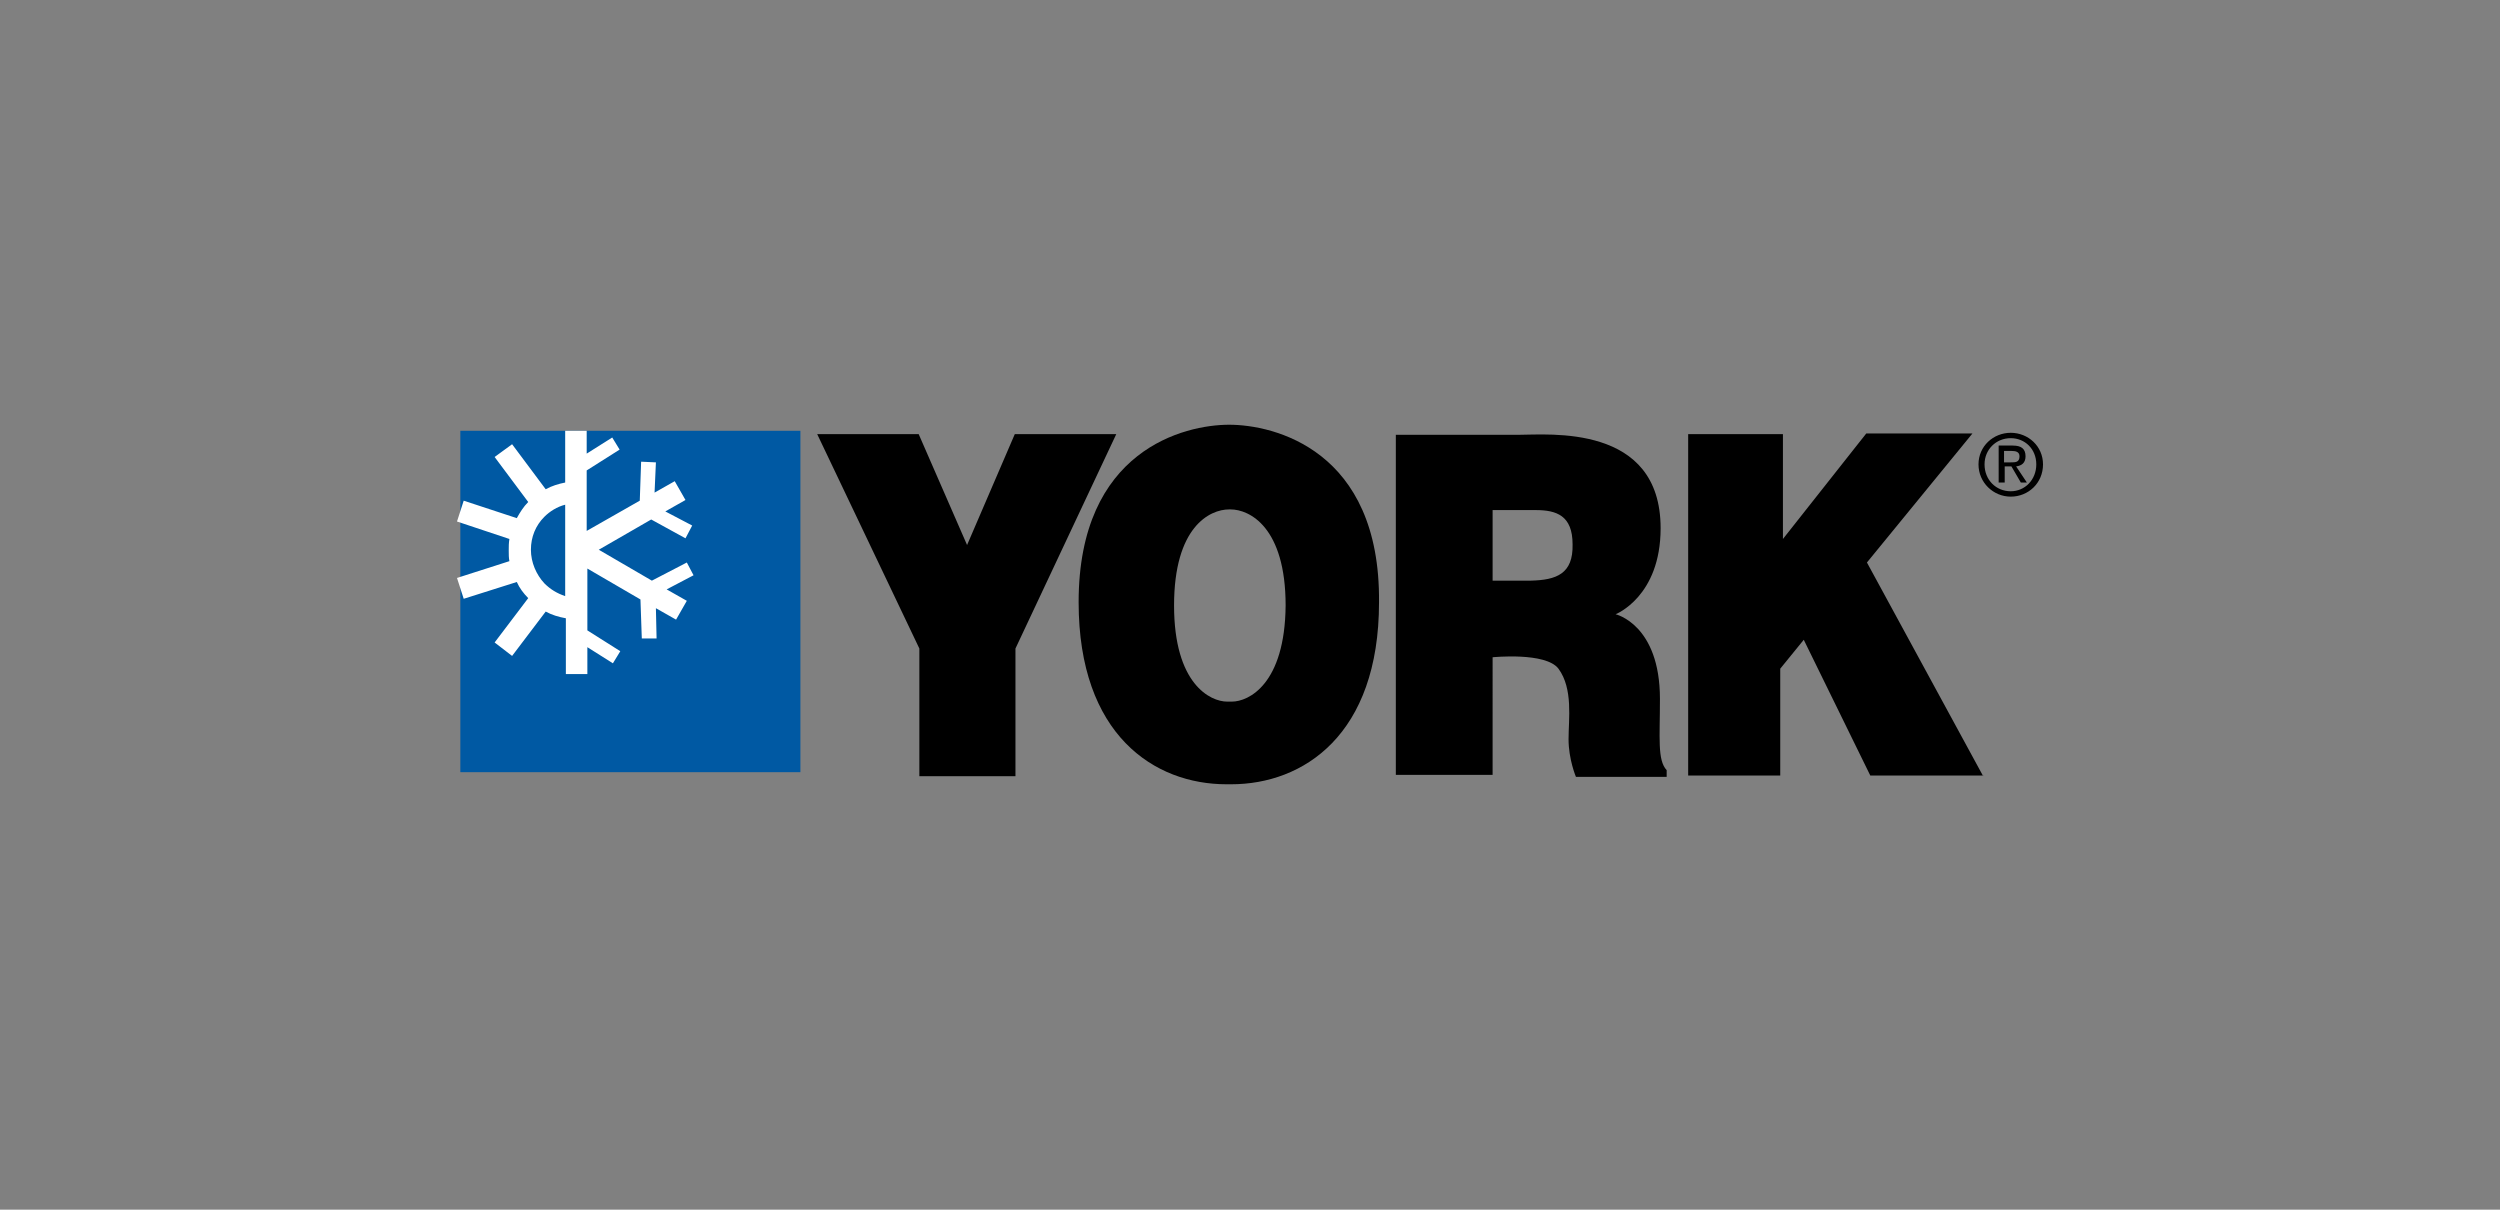 <svg xmlns="http://www.w3.org/2000/svg" xmlns:xlink="http://www.w3.org/1999/xlink" id="Capa_1" x="0px" y="0px" viewBox="0 0 372 180" style="enable-background:new 0 0 372 180;" xml:space="preserve"><rect x="0" y="0" width="372" height="180" fill="#808080" stroke="none"/><style type="text/css">	.st0{fill-rule:evenodd;clip-rule:evenodd;fill:#FF1200;}	.st1{fill-rule:evenodd;clip-rule:evenodd;fill:#231F20;}	.st2{fill-rule:evenodd;clip-rule:evenodd;fill:#0F1249;}	.st3{fill-rule:evenodd;clip-rule:evenodd;fill:#FF0000;}	.st4{fill:#343536;}	.st5{fill:#FFFFFF;}	.st6{fill:#F82312;}	.st7{fill:#D65D5C;}	.st8{fill:#00447A;}	.st9{fill-rule:evenodd;clip-rule:evenodd;fill:#1E120D;}	.st10{fill-rule:evenodd;clip-rule:evenodd;fill:#DF0020;}	.st11{fill-rule:evenodd;clip-rule:evenodd;fill:#FFFFFF;}	.st12{fill:#E60346;}	.st13{fill:#D7282F;}	.st14{fill-rule:evenodd;clip-rule:evenodd;}	.st15{fill-rule:evenodd;clip-rule:evenodd;fill:#0059A3;}	.st16{fill-rule:evenodd;clip-rule:evenodd;fill:#DA0051;}	.st17{fill-rule:evenodd;clip-rule:evenodd;fill:#8A878C;}	.st18{clip-path:url(#SVGID_2_);fill:#F20005;}	.st19{fill:#F20005;}	.st20{fill:#005D80;}	.st21{fill:#FF151F;}	.st22{fill:#81C23F;}	.st23{fill-rule:evenodd;clip-rule:evenodd;fill:#0093D8;}	.st24{fill-rule:evenodd;clip-rule:evenodd;fill:#1C0A05;}</style><g>	<polygon class="st14" points="142.7,115.5 136.8,115.5 136.8,96.5 121.6,64.6 136.7,64.6 143.9,81.1 143.9,81.1 151,64.6    166.1,64.6 151.1,96.5 151.1,115.5 142.7,115.5  "></polygon>	<path class="st14" d="M295.1,115.5l-17.3-31.8l15.7-19.2c0,0-16,0-15.8,0l-12.4,15.7V64.6c0,0-13.9,0-14.1,0v50.8h13.7V99.5   l3.5-4.3l9.9,20.2H295.1L295.1,115.5z"></path>	<path class="st14" d="M182.9,63.2c-6.6,0-22.4,3.7-22.4,26.4c0,19.8,11.3,27.1,22,27.1h0.7c10.7,0,22-7.3,22-27.1   C205.4,66.9,189.5,63.2,182.9,63.2z M183.3,104.4h-0.7c-2.5,0-7.9-2.6-7.9-14.3c0-11.7,5.3-14.3,8.2-14.3h0.2   c2.8,0,8.2,2.6,8.2,14.3C191.2,101.8,185.8,104.4,183.3,104.4z"></path>	<path class="st14" d="M247,104c0-11.1-6.6-12.6-6.6-12.6s6.7-2.6,6.7-12.8c0-15.6-16.7-13.9-21.2-13.9c-4.5,0-18.2,0-18.2,0v50.6   h14.4V97.8c0,0,7.9-0.8,9.8,1.7c2.2,3,1.5,7.5,1.5,10.5c0,3,1.1,5.6,1.1,5.6h13.5v-1C246.6,113.1,247,109.8,247,104z M227.8,86.4   c-2.3,0-5.6,0-5.6,0h-0.1V75.9c0,0,4.2,0,6.4,0c3.1,0,5.5,0.8,5.5,5.1C234.1,85.4,231.6,86.3,227.8,86.4z"></path>	<polygon class="st15" points="119.1,114.9 68.5,114.9 68.5,64.1 119.1,64.1 119.1,114.9  "></polygon>	<path class="st14" d="M294.4,69.1c0-2.7,2.2-4.7,4.8-4.7c2.6,0,4.8,2,4.8,4.7c0,2.8-2.2,4.8-4.8,4.8   C296.6,73.9,294.4,71.8,294.4,69.1L294.4,69.1L294.4,69.1L294.4,69.1z M299.2,73.1c2.1,0,3.8-1.7,3.8-4c0-2.3-1.7-3.9-3.8-3.9   c-2.2,0-3.9,1.7-3.9,3.9C295.3,71.4,297,73.1,299.2,73.1L299.2,73.1L299.2,73.1L299.2,73.1z M298.2,71.8h-0.8v-5.5h2.1   c1.3,0,1.9,0.5,1.9,1.6c0,1-0.6,1.4-1.4,1.5l1.6,2.4h-0.9l-1.4-2.4h-1V71.8L298.2,71.8L298.2,71.8L298.2,71.8z M299.2,68.8   c0.7,0,1.3,0,1.3-0.9c0-0.7-0.6-0.8-1.2-0.8h-1.1v1.7H299.2L299.2,68.8z"></path>	<path class="st5" d="M91.2,98.7l-3.8-2.4v4h-3.2V92c-1.1-0.2-2.1-0.5-3-1l-5,6.6l-2.6-2l5-6.6c-0.7-0.7-1.3-1.5-1.7-2.4L69,89.1   L68,86l7.8-2.5c-0.1-0.5-0.1-1-0.1-1.6c0-0.6,0-1.1,0.1-1.7L68,77.6l1-3.1l7.9,2.6c0.5-0.9,1-1.7,1.7-2.4l-5-6.7l2.6-1.9l5,6.7   c0.9-0.5,1.9-0.8,2.9-1v-7.7h3.2v3.4l3.8-2.4l1.1,1.8l-4.9,3.1v9l7.9-4.5l0.2-5.8l2.2,0.1l-0.2,4.5l3-1.7l1.6,2.8l-3,1.7l4,2.1   l-1,1.9l-5.1-2.8l-7.8,4.5l7.9,4.6l5.2-2.7l1,1.9l-4,2.1l3,1.7l-1.6,2.8l-3-1.7l0.1,4.5L95.5,95l-0.2-5.8l-7.9-4.6v9.2l4.9,3.1   L91.2,98.7L91.2,98.7z M84.1,88.7V75.1c-1.2,0.3-2.3,1-3.1,1.8c-1.3,1.3-2,3-2,4.9c0,1.9,0.8,3.7,2,5   C81.9,87.7,82.9,88.3,84.1,88.7L84.1,88.7z"></path></g></svg>